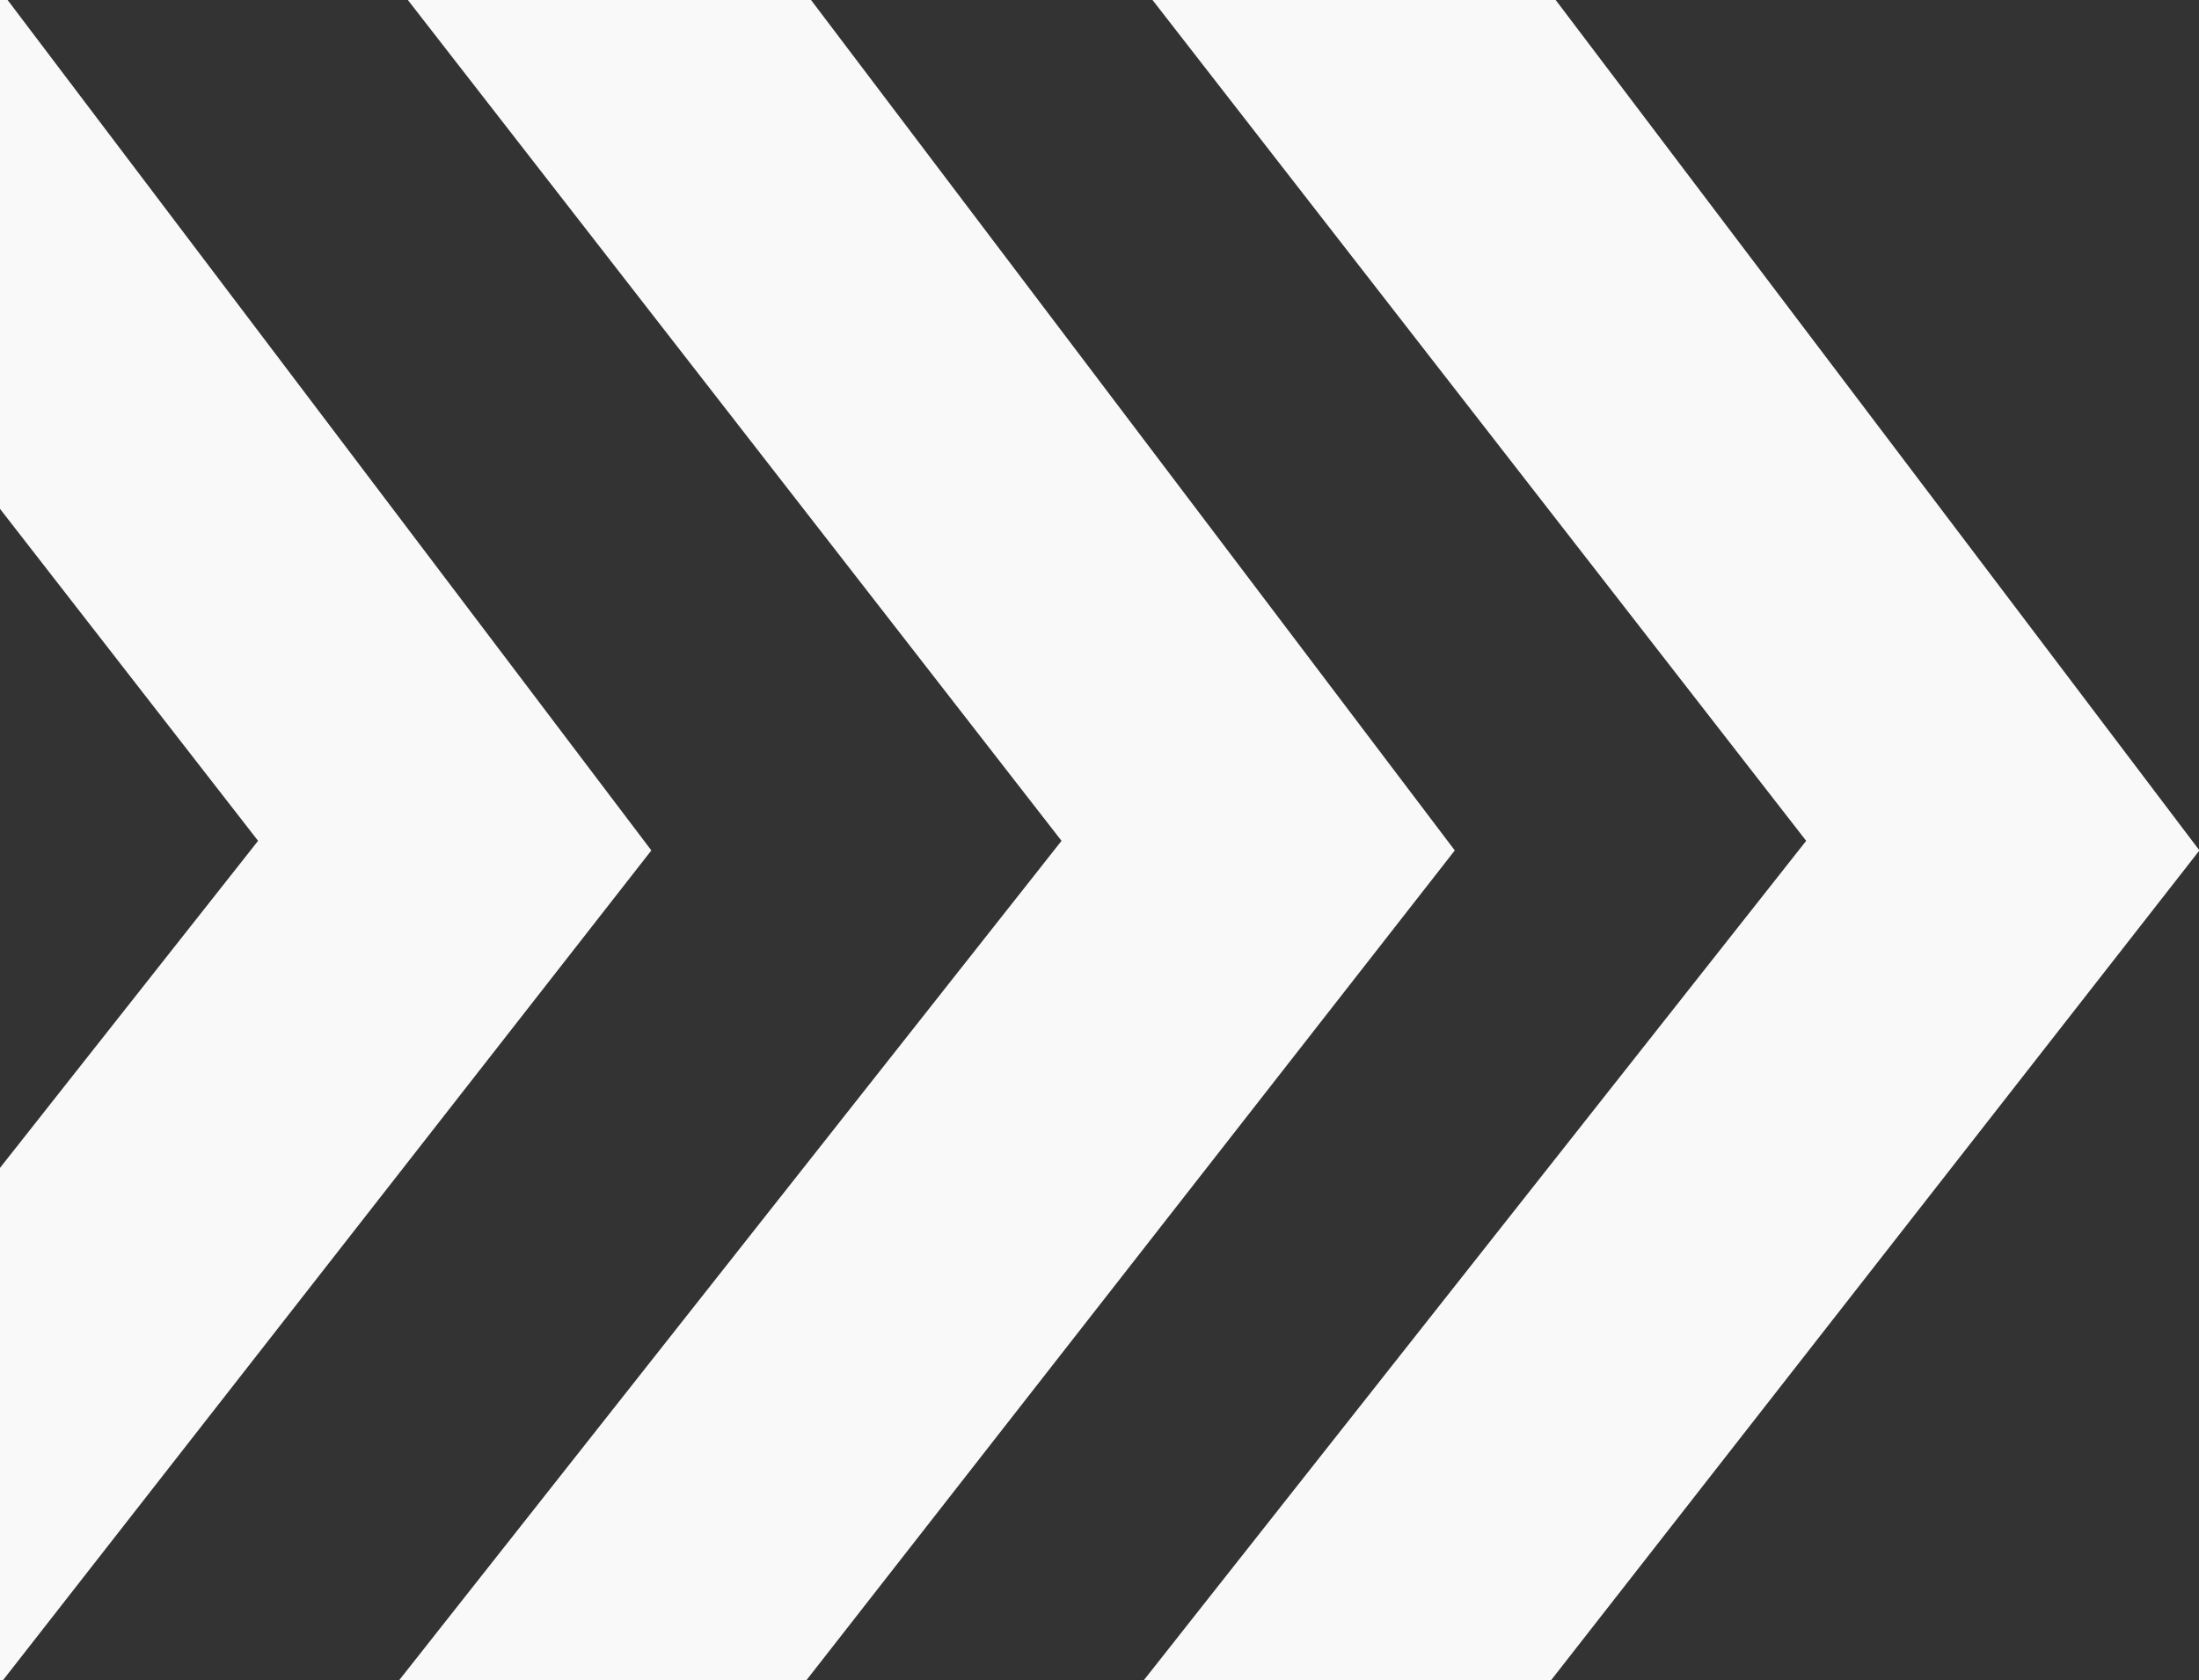 <?xml version="1.0" encoding="UTF-8"?> <svg xmlns="http://www.w3.org/2000/svg" xmlns:xlink="http://www.w3.org/1999/xlink" width="640" height="489" viewBox="0 0 640 489"><rect x="0" y="0" width="640" height="489" fill="#333333" stroke="none"/><defs><clipPath id="clip-path"><rect id="Rectangle_3539" data-name="Rectangle 3539" width="640" height="489" transform="translate(-6461 -1532)" fill="#fff" stroke="#707070" stroke-width="1"></rect></clipPath></defs><g id="Mask_Group_126" data-name="Mask Group 126" transform="translate(6461 1532)" clip-path="url(#clip-path)"><g id="Group_10374" data-name="Group 10374" transform="translate(-6668 -2640.182)"><path id="Path_24058" data-name="Path 24058" d="M120.21,0,307.57,247.513,118.537,489.444H0L193.113,244.722,2.868,0Z" transform="translate(89 1108.182)" fill="#f9f9f9"></path><path id="Path_24059" data-name="Path 24059" d="M120.21,0,307.57,247.513,118.537,489.444H0L193.113,244.722,2.868,0Z" transform="translate(322.834 1108.182)" fill="#f9f9f9"></path><path id="Path_24060" data-name="Path 24060" d="M120.21,0,307.57,247.513,118.537,489.444H0L193.113,244.722,2.868,0Z" transform="translate(539.558 1108.182)" fill="#f9f9f9"></path></g></g></svg> 